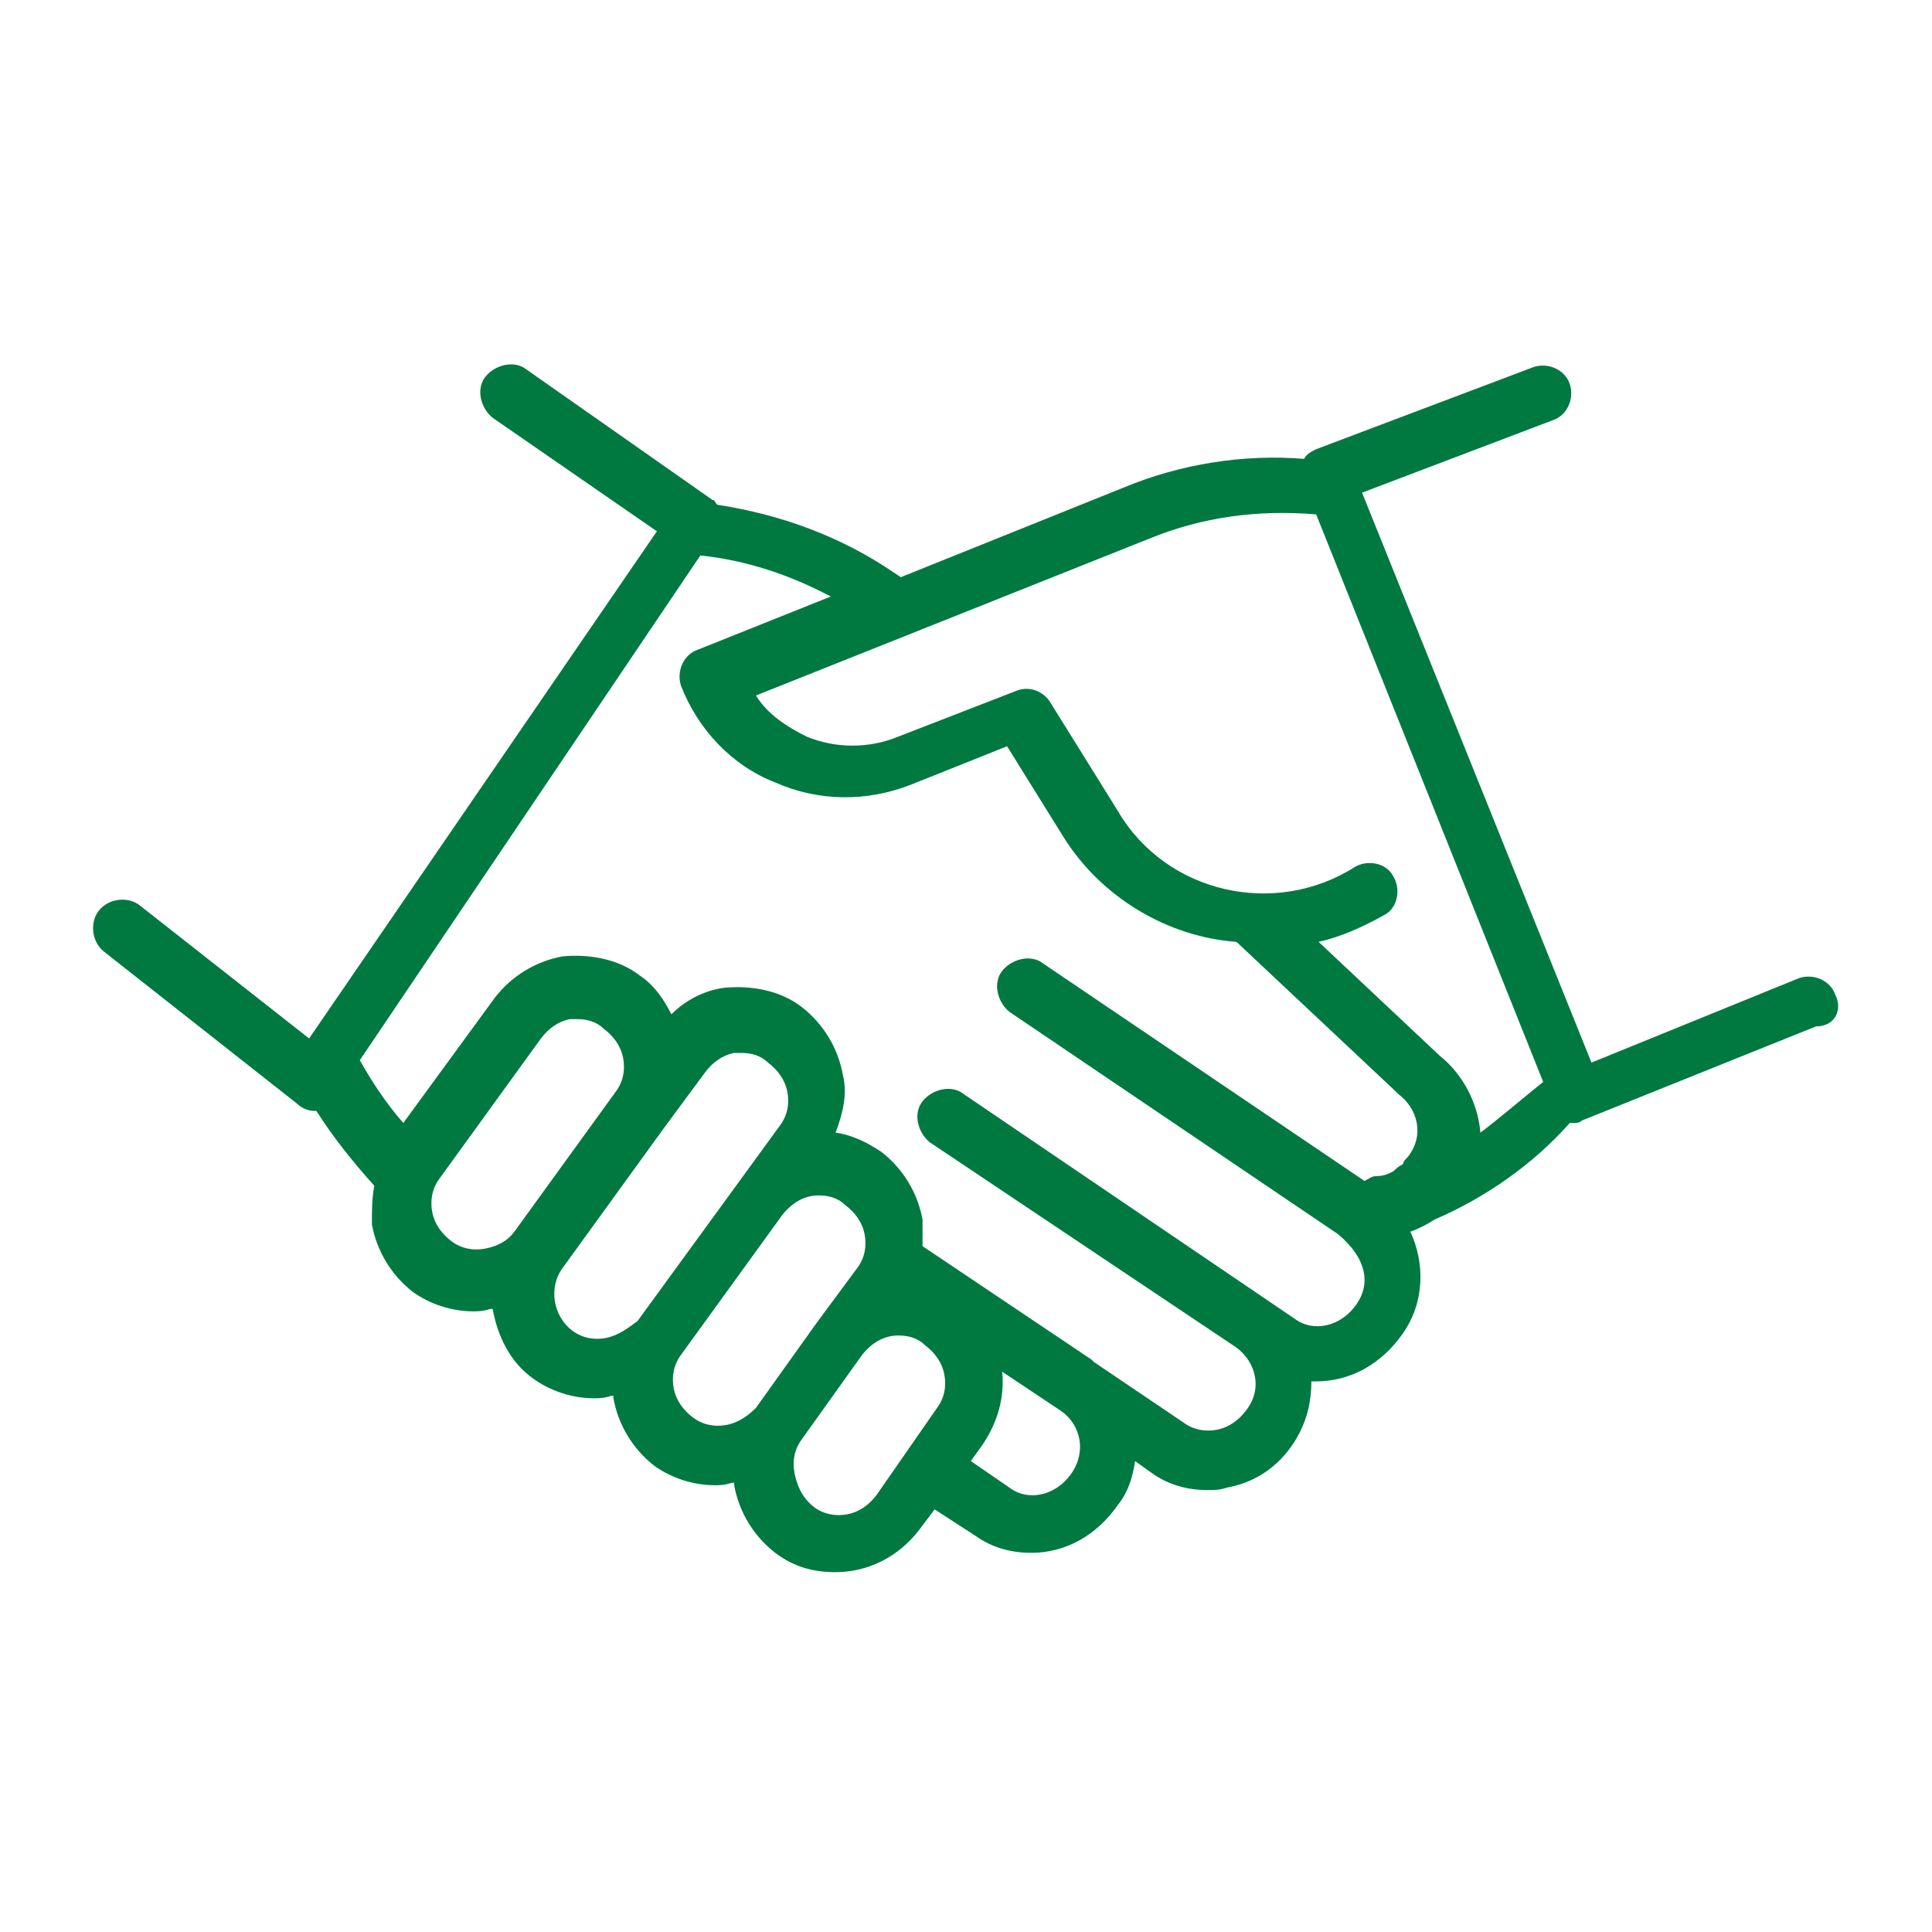 <?xml version="1.0" encoding="utf-8"?>
<!-- Generator: Adobe Illustrator 28.1.0, SVG Export Plug-In . SVG Version: 6.00 Build 0)  -->
<svg version="1.1" id="Camada_1" xmlns="http://www.w3.org/2000/svg" xmlns:xlink="http://www.w3.org/1999/xlink" x="0px" y="0px"
	 viewBox="0 0 80 80" style="enable-background:new 0 0 80 80;" xml:space="preserve">
<style type="text/css">
	.st0{fill:#007941;}
</style>
<path class="st0" d="M61.3,46.9c-0.1-1.2-0.7-2.4-1.7-3.2l-5-4.7c0.9-0.2,1.8-0.6,2.7-1.1c0.6-0.3,0.7-1.1,0.4-1.6
	c-0.3-0.6-1.1-0.7-1.6-0.4c-3.3,2.1-7.8,1.1-9.8-2.3l-2.8-4.5c-0.3-0.5-0.9-0.7-1.4-0.5l-4.9,1.9c-1.2,0.5-2.6,0.5-3.8,0
	c-0.8-0.4-1.6-0.9-2.1-1.7l16.3-6.5c2.2-0.9,4.5-1.2,6.9-1l9.4,23.5C62.9,45.6,62.1,46.3,61.3,46.9 M56.1,54.1
	c-0.6,0.8-1.7,1.1-2.5,0.5l-13.7-9.3c-0.5-0.4-1.3-0.2-1.7,0.3l0,0l0,0c-0.4,0.5-0.2,1.3,0.3,1.7l12.7,8.5c0.8,0.6,1.1,1.7,0.4,2.6
	c-0.3,0.4-0.7,0.7-1.2,0.8s-1,0-1.4-0.3l-3.7-2.5c0,0,0,0-0.1-0.1l-7-4.7c0-0.4,0-0.7,0-1.1c-0.2-1.1-0.8-2.1-1.7-2.8
	c-0.6-0.4-1.2-0.7-1.9-0.8c0.3-0.8,0.5-1.6,0.3-2.4c-0.2-1.1-0.8-2.1-1.7-2.8s-2.1-0.9-3.2-0.8c-0.8,0.1-1.6,0.5-2.2,1.1
	c-0.3-0.6-0.7-1.2-1.3-1.6c-0.9-0.7-2.1-0.9-3.2-0.8c-1.1,0.2-2.1,0.8-2.8,1.7l-3.8,5.2c-0.7-0.8-1.3-1.7-1.8-2.6L29,23
	c1.9,0.2,3.7,0.8,5.4,1.7l-5.5,2.2c-0.6,0.2-0.9,0.9-0.7,1.5c0.7,1.8,2.1,3.3,3.9,4c1.8,0.8,3.8,0.8,5.6,0.1l4-1.6l2.3,3.7
	c1.6,2.6,4.4,4.2,7.2,4.4l6.6,6.2l0.1,0.1c0.8,0.6,1.1,1.7,0.4,2.6c-0.1,0.1-0.2,0.2-0.2,0.3l0,0c-0.2,0.1-0.3,0.2-0.4,0.3
	c-0.2,0.1-0.4,0.2-0.7,0.2c-0.2,0-0.3,0.1-0.5,0.2l-13.3-9c-0.5-0.4-1.3-0.2-1.7,0.3s-0.2,1.3,0.3,1.7l13.6,9.2
	C56.6,52.1,56.8,53.2,56.1,54.1 M44.3,61.1c-0.6,0.8-1.7,1.1-2.5,0.5l-1.6-1.1l0.5-0.7c0.6-0.9,0.9-1.9,0.8-3l2.4,1.6
	C44.8,59,45,60.2,44.3,61.1 M36.3,61.9c-0.3,0.4-0.7,0.7-1.2,0.8s-1,0-1.4-0.3C33.2,62,33,61.5,32.9,61s0-1,0.3-1.4l2.5-3.5
	c0.4-0.5,0.9-0.8,1.5-0.8c0.4,0,0.8,0.1,1.1,0.4c0.4,0.3,0.7,0.7,0.8,1.2s0,1-0.3,1.4L36.3,61.9z M30.1,59c-0.5,0.1-1,0-1.4-0.3
	S28,58,27.9,57.5s0-1,0.3-1.4l4.2-5.8c0.4-0.5,0.9-0.8,1.5-0.8c0.4,0,0.8,0.1,1.1,0.4c0.4,0.3,0.7,0.7,0.8,1.2s0,1-0.3,1.4l-1.7,2.3
	l0,0l-2.5,3.5C31,58.6,30.6,58.9,30.1,59 M25.1,55.4c-0.5,0.1-1,0-1.4-0.3c-0.8-0.6-1-1.8-0.4-2.6l4.2-5.8l0,0l1.7-2.3
	c0.3-0.4,0.7-0.7,1.2-0.8c0.1,0,0.2,0,0.3,0c0.4,0,0.8,0.1,1.1,0.4c0.4,0.3,0.7,0.7,0.8,1.2c0.1,0.5,0,1-0.3,1.4l-5.9,8.1
	C26,55,25.6,55.3,25.1,55.4 M20.1,51.7c-0.5,0.1-1,0-1.4-0.3s-0.7-0.7-0.8-1.2c-0.1-0.5,0-1,0.3-1.4l4.2-5.8
	c0.3-0.4,0.7-0.7,1.2-0.8c0.1,0,0.2,0,0.3,0c0.4,0,0.8,0.1,1.1,0.4c0.4,0.3,0.7,0.7,0.8,1.2c0.1,0.5,0,1-0.3,1.4L21.3,51l0,0
	C21,51.4,20.6,51.6,20.1,51.7 M76,41.2c-0.2-0.6-0.9-0.9-1.5-0.7L65.9,44l-9.5-23.6l7.9-3c0.6-0.2,0.9-0.9,0.7-1.5
	c-0.2-0.6-0.9-0.9-1.5-0.7l-9,3.4c-0.2,0.1-0.4,0.2-0.5,0.4c-2.5-0.2-5.1,0.2-7.5,1.2l-9.2,3.7L37,23.7c-2.2-1.5-4.7-2.4-7.3-2.8
	c-0.1-0.1-0.1-0.2-0.2-0.2l-7.7-5.4c-0.5-0.4-1.3-0.2-1.7,0.3c-0.4,0.5-0.2,1.3,0.3,1.7l6.8,4.7L12.8,43l-7-5.5
	c-0.5-0.4-1.3-0.3-1.7,0.2c-0.4,0.5-0.3,1.3,0.2,1.7l8,6.3c0.2,0.2,0.5,0.3,0.7,0.3h0.1c0.7,1.1,1.5,2.1,2.4,3.1
	c-0.1,0.5-0.1,1-0.1,1.6c0.2,1.1,0.8,2.1,1.7,2.8c0.7,0.5,1.6,0.8,2.5,0.8c0.2,0,0.4,0,0.7-0.1h0.1c0.2,1.1,0.7,2.2,1.7,2.9
	c0.7,0.5,1.6,0.8,2.5,0.8c0.2,0,0.4,0,0.7-0.1h0.1v0.1c0.2,1.1,0.8,2.1,1.7,2.8c0.7,0.5,1.6,0.8,2.5,0.8c0.2,0,0.4,0,0.7-0.1h0.1
	v0.1c0.2,1.1,0.8,2.1,1.7,2.8c0.8,0.6,1.6,0.8,2.5,0.8c1.3,0,2.6-0.6,3.5-1.8l0.6-0.8l1.7,1.1c0.7,0.5,1.5,0.7,2.3,0.7
	c1.4,0,2.7-0.7,3.6-2c0.4-0.5,0.6-1.1,0.7-1.8l0.7,0.5c0.7,0.5,1.5,0.7,2.3,0.7c0.3,0,0.5,0,0.8-0.1c1.1-0.2,2.1-0.8,2.8-1.9
	c0.5-0.8,0.7-1.6,0.7-2.5c0.1,0,0.2,0,0.2,0c1.4,0,2.7-0.7,3.6-2c0.9-1.3,0.9-2.9,0.3-4.2c0.3-0.1,0.7-0.3,1-0.5
	c2.1-0.9,4.1-2.3,5.6-4h0.1c0.2,0,0.3,0,0.4-0.1l9.7-3.9C76,42.5,76.3,41.8,76,41.2"/>
</svg>
